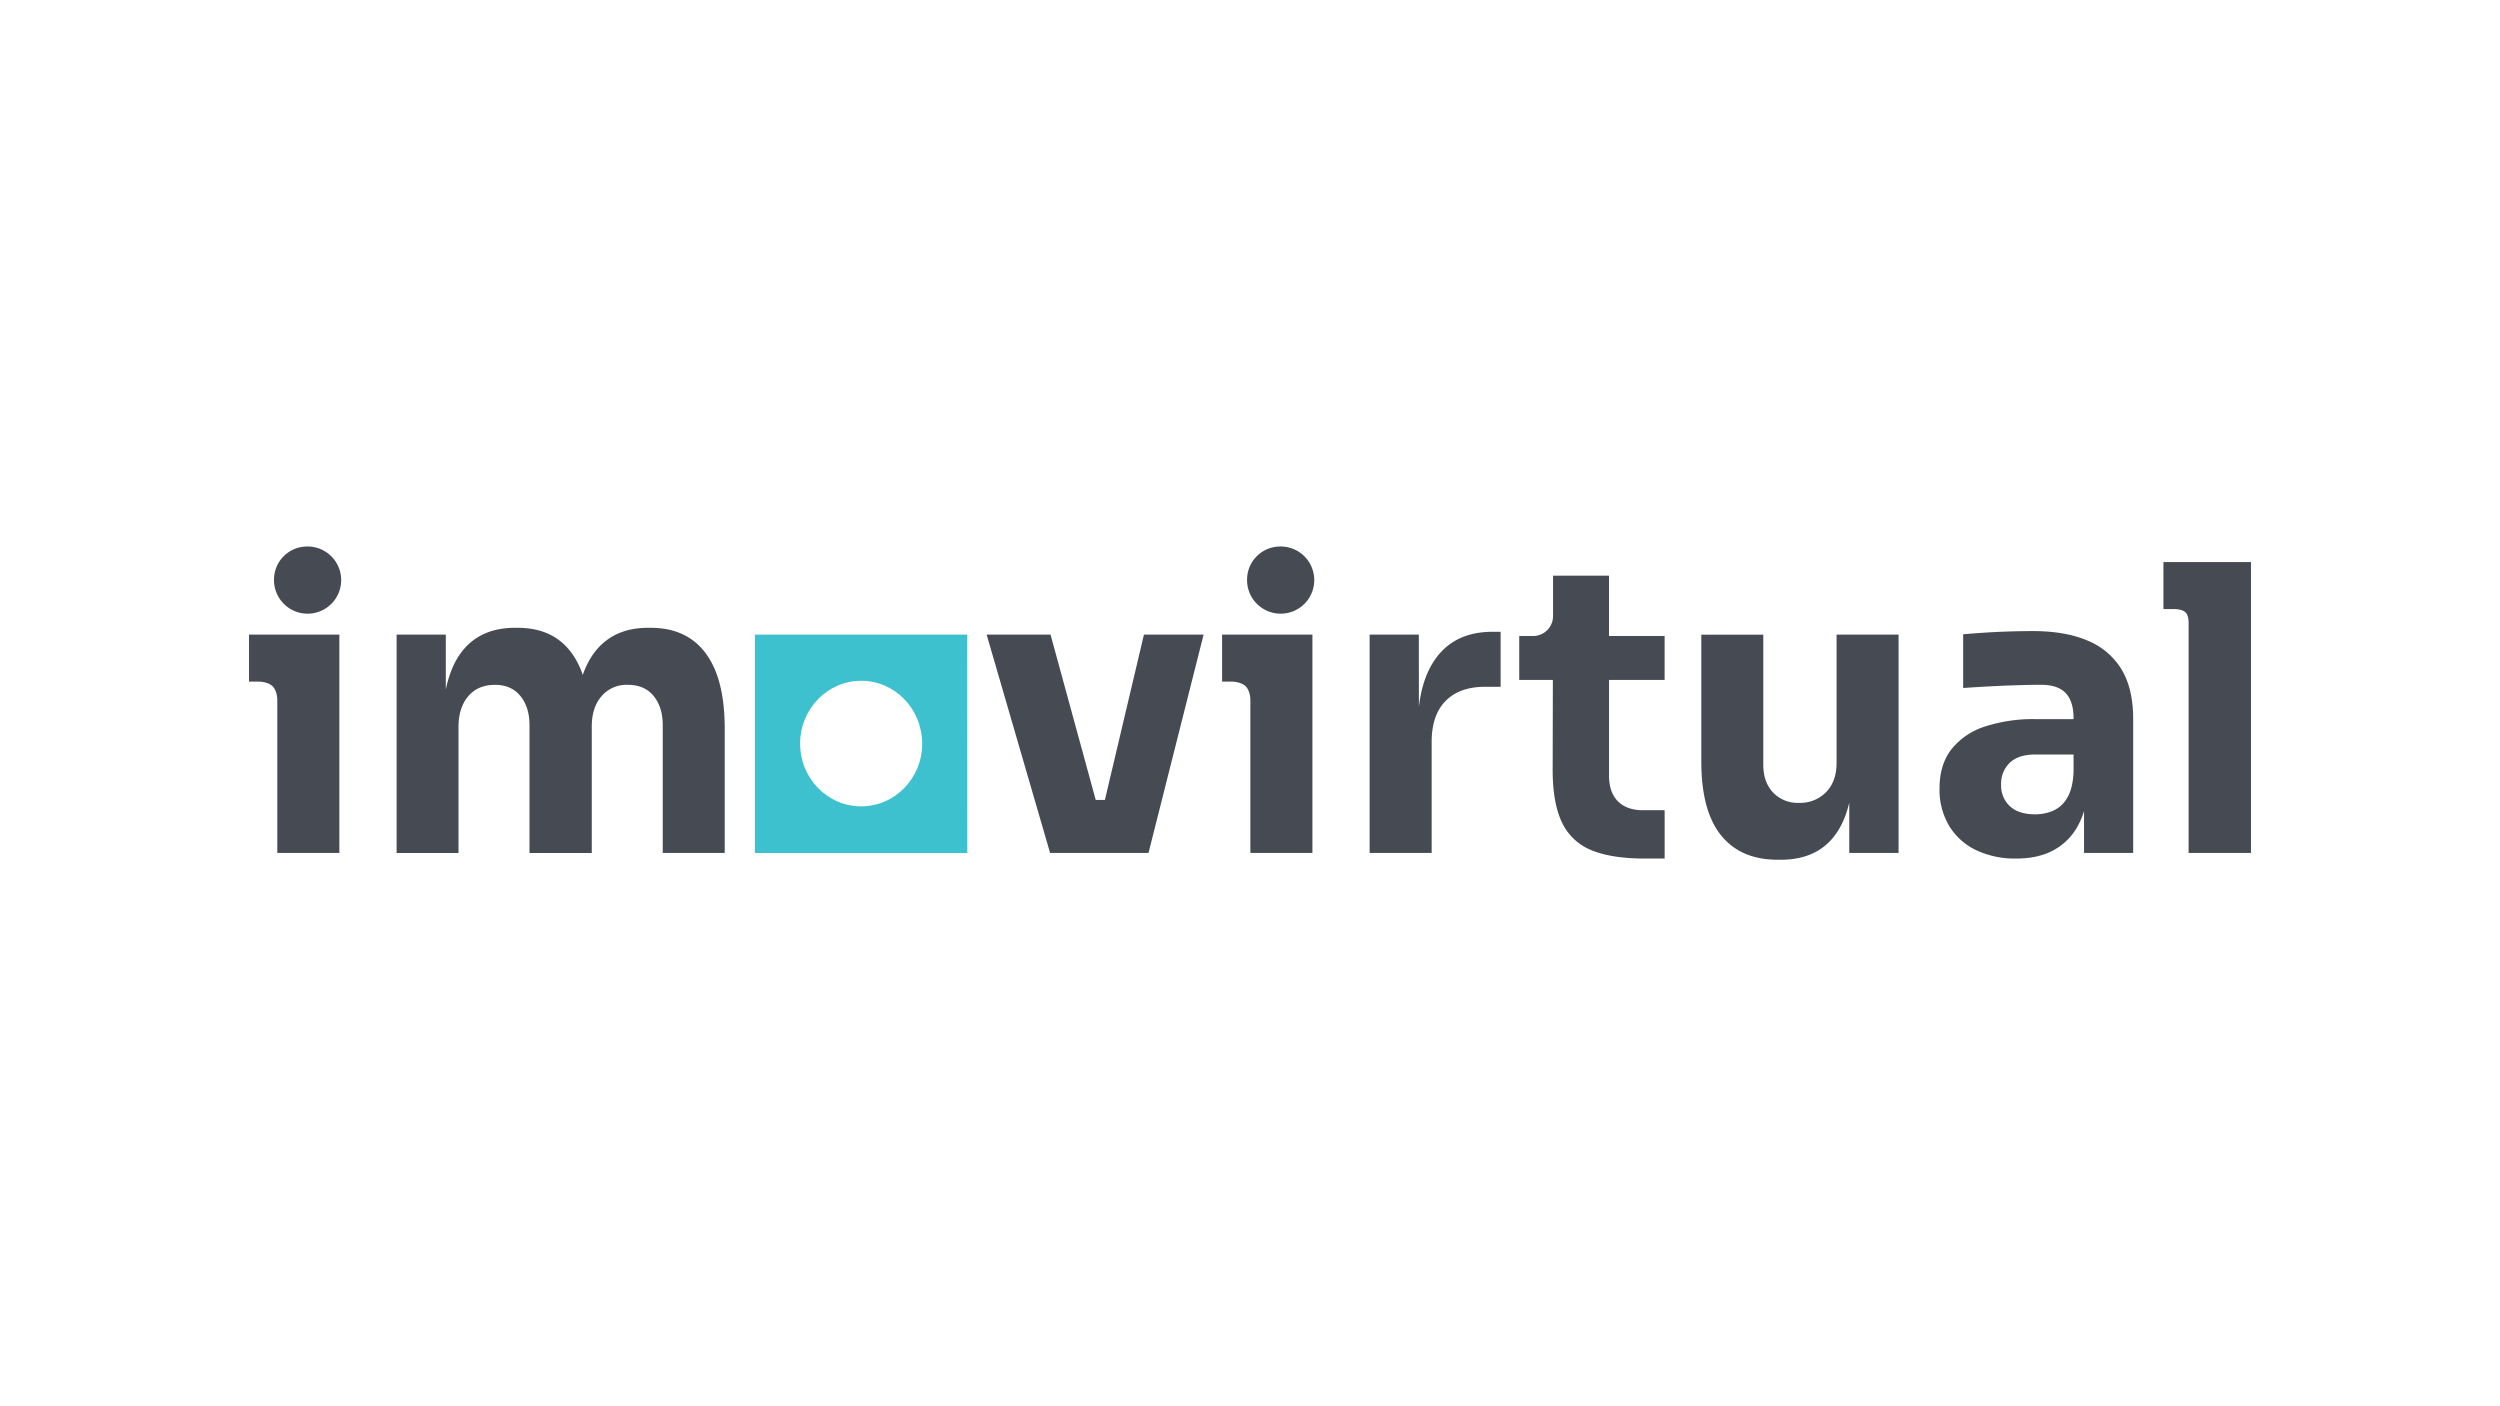 <svg xmlns="http://www.w3.org/2000/svg" viewBox="0 0 1024 576"><rect x="0" y="0" width="1024" height="576" fill="#333333" stroke="none"/><defs><style>.cls-1,.cls-3{fill:#fff;}.cls-1{stroke:#000;stroke-miterlimit:10;stroke-width:5px;}.cls-2{fill:#fc0000;}.cls-4{fill:#464b53;fill-rule:evenodd;}.cls-5{fill:#3ec1cf;}</style></defs><title>Imovirtual</title><g id="Layer_1" data-name="Layer 1"><rect class="cls-1" x="-423" y="-682" width="1023.75" height="910"></rect><rect class="cls-1" x="600.75" y="-682" width="1023.75" height="910"></rect><rect class="cls-1" x="-423" y="228" width="1023.75" height="910"></rect><rect class="cls-1" x="600.75" y="228" width="1023.75" height="910"></rect></g><g id="Layer_3" data-name="Layer 3"><rect x="-12708" y="-212.34" width="16383.8" height="454.04"></rect></g><g id="Layer_2" data-name="Layer 2"><rect class="cls-2" x="-968.97" y="-667.76" width="2743.15" height="1558.47"></rect><rect class="cls-3" x="-102.93" y="-120.35" width="1258.21" height="812.94"></rect><path class="cls-4" d="M111.68,281.11c-2.14-2-5.85-1.93-5.85-1.93H102V259.93h37v89.44H113.58V286.61S113.64,283.21,111.68,281.11Zm398.57,0c-2.14-2-5.85-1.93-5.85-1.93h-3.83V259.93h37v89.44H512.15V286.61S512.21,283.21,510.25,281.11ZM125.6,223.85a13.76,13.76,0,1,1-13.37,13.75A13.57,13.57,0,0,1,125.6,223.85Zm398.57,0A13.76,13.76,0,1,1,510.8,237.6,13.57,13.57,0,0,1,524.17,223.85ZM238.7,276.48c.1-.3.21-.6.31-.89q3.42-9.13,10.08-13.79t16.34-4.65h1.11q9.84,0,16.58,4.65t10.24,13.79q3.48,9.15,3.49,22.86v50.92H271.46V297q0-7.35-3.73-11.92t-10.55-4.57a13.43,13.43,0,0,0-10.79,4.65q-4,4.65-4,12.33v51.9H216.88V297q0-7.35-3.73-11.92t-10.39-4.57q-7,0-10.95,4.65t-4,12.33v51.9H162.45V259.93H182.6v22.52a49.11,49.11,0,0,1,1.91-6.86q3.33-9.13,10-13.79t16.35-4.65H212q9.84,0,16.42,4.65t10,13.79C238.49,275.88,238.59,276.18,238.7,276.48Zm231.72,72.89h-40.3l-26-89.44h26.18l18.51,67.73h3.75l16-67.73H493Zm110.76-59.89q1.46-12.66,7.38-20.41,7.85-10.29,22.77-10.29h3.33v22.53h-6.35q-10.47,0-16.18,5.79t-5.72,16.73v45.54H561V259.93h20.15Zm92.42,62.18c-9,0-16.31-1.16-21.8-3.44A22.63,22.63,0,0,1,639.85,337c-2.57-5.25-3.88-12.52-3.88-21.59l.08-36.9H622.28v-18H628a8.18,8.18,0,0,0,8.13-8.2l0-16.51h22.92v24.71h22.78v18H659.06v39.17c0,4.55,1.22,8.09,3.62,10.51s5.86,3.68,10.26,3.68h8.9v19.78Zm83.86-22.91a46.05,46.05,0,0,1-1.66,5.53q-3.42,9-10.08,13.46t-16.5,4.41h-1.11q-15.09,0-23.17-10t-8.09-30.28v-51.9h25.39v53.21q0,7.19,4,11.42a13.87,13.87,0,0,0,10.63,4.25,14.81,14.81,0,0,0,11.11-4.41q4.27-4.41,4.28-11.92V259.93h25.39v89.44H757.46Zm96.16,3.47a32.11,32.11,0,0,1-2.62,6.22,24.71,24.71,0,0,1-9.84,9.79q-6.27,3.43-15.31,3.43a37.09,37.09,0,0,1-16.42-3.43,26,26,0,0,1-11-9.87,28.83,28.83,0,0,1-4-15.43q0-9.8,4.92-16.08a28.68,28.68,0,0,1,13.8-9.3,63.68,63.68,0,0,1,20.47-3h15.71v-.33q0-6.85-3.17-10.28T836,280.49c-2.33,0-5.39.06-9.2.16s-7.72.28-11.74.49-7.67.44-10.95.66v-22c2.43-.22,5.29-.43,8.57-.65s6.66-.38,10.15-.49,6.77-.17,9.84-.17q13.32,0,22.45,3.92A29.1,29.1,0,0,1,869,274.21q4.75,7.91,4.75,20.32v54.84H853.62Zm-4.29-23.16H833.46q-6.66,0-10.23,3.34a11.82,11.82,0,0,0-3.57,9.06,11.45,11.45,0,0,0,3.57,8.74q3.57,3.33,10.23,3.34a18.45,18.45,0,0,0,7.7-1.55,12.6,12.6,0,0,0,5.63-5.3q2.22-3.76,2.54-10.45Zm45.9-58.2c-1.46-1.44-4.71-1.38-4.71-1.38h-4.38V230.22H922V349.37H896.45V255.5S896.65,252.3,895.23,250.86Z"></path><path class="cls-5" d="M327.74,304.64c0,14.2,11.26,25.68,25.07,25.64s25-11.6,24.91-25.8-11.22-25.63-25-25.63-25,11.54-25,25.75Zm68.46,44.74h-87V259.93h86.94Z"></path></g></svg>